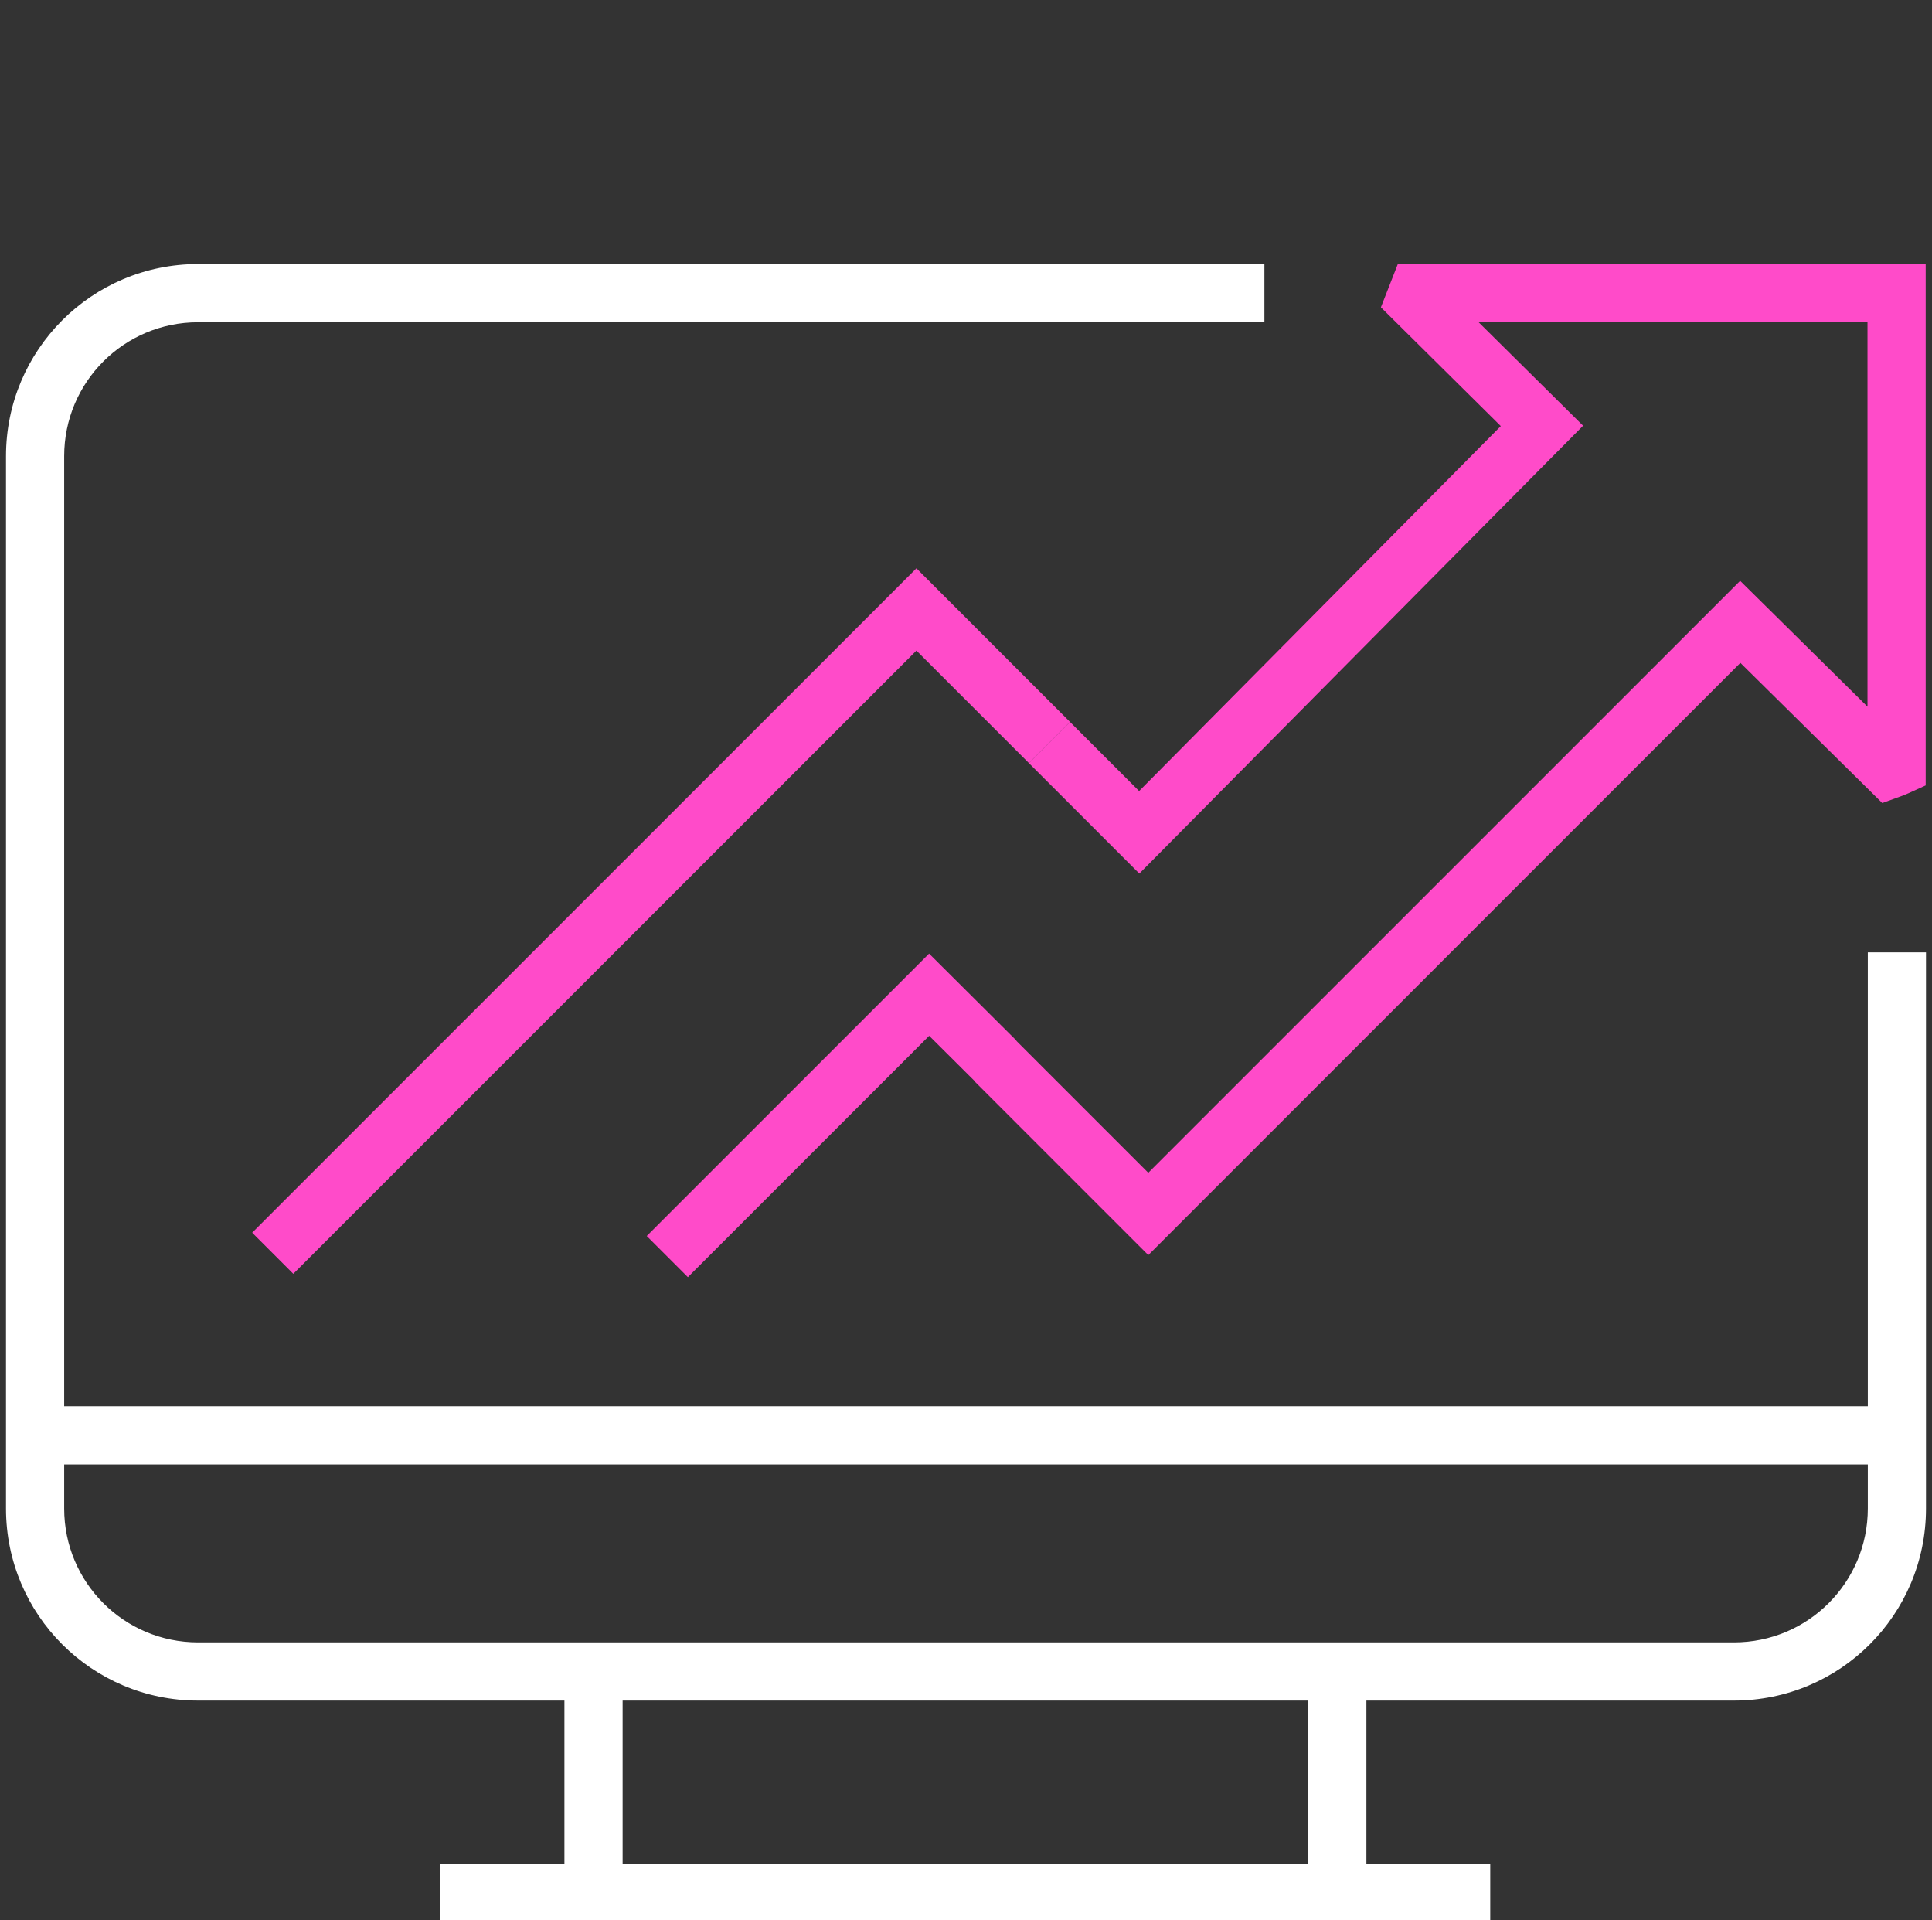 <svg xmlns="http://www.w3.org/2000/svg" fill="none" viewBox="0 0 161 160" height="160" width="161">
<rect x="0" y="0" width="161" height="160" fill="#333333" stroke="none"/>
<g clip-path="url(#clip0_286_4572)">
<path fill="white" d="M156.413 117.161V122.01H4.335V117.161H156.413Z"></path>
<path fill="white" d="M124.187 155.282V160.131H36.685V155.282H124.187Z"></path>
<path fill="white" d="M51.885 141.229V157.706H47.036V141.229H51.885Z"></path>
<path fill="white" d="M113.867 141.229V157.706H109.019V141.229H113.867Z"></path>
<path fill="#FF4BC9" d="M160.474 22V65.44L159.052 66.087C158.886 66.162 158.756 66.218 158.61 66.273C158.548 66.296 158.489 66.317 158.446 66.332C158.401 66.349 158.355 66.363 158.298 66.385L156.857 66.909L145.032 55.229L95.692 104.572L81.228 90.109L84.656 86.681L95.691 97.714L145.013 48.393L155.625 58.876V26.849H123.221L131.925 35.469L94.944 72.783L85.738 63.579L89.167 60.15L94.927 65.91L125.066 35.5L115.075 25.604L116.486 22H160.474Z"></path>
<path fill="#FF4BC9" d="M89.169 60.15L85.741 63.579L76.369 54.206L24.443 106.133L21.015 102.705L76.369 47.35L89.169 60.15Z"></path>
<path fill="#FF4BC9" d="M84.707 86.702L81.287 90.138L77.432 86.3L57.324 106.41L53.895 102.982L77.425 79.453L84.707 86.702Z"></path>
<path fill="white" d="M0.5 125.684V38.005C0.5 29.158 7.658 22 16.505 22H105.367V26.849H16.505C10.335 26.849 5.348 31.835 5.348 38.005V125.684C5.349 131.853 10.336 136.839 16.505 136.839H144.495C150.664 136.839 155.651 131.853 155.652 125.684V79.349H160.5V125.684C160.5 134.531 153.342 141.688 144.495 141.688H16.505C7.658 141.688 0.5 134.531 0.5 125.684Z"></path>
</g>
<defs>
<clipPath id="clip0_286_4572">
<rect transform="translate(0.5)" fill="white" height="160" width="160"></rect>
</clipPath>
</defs>
</svg>
